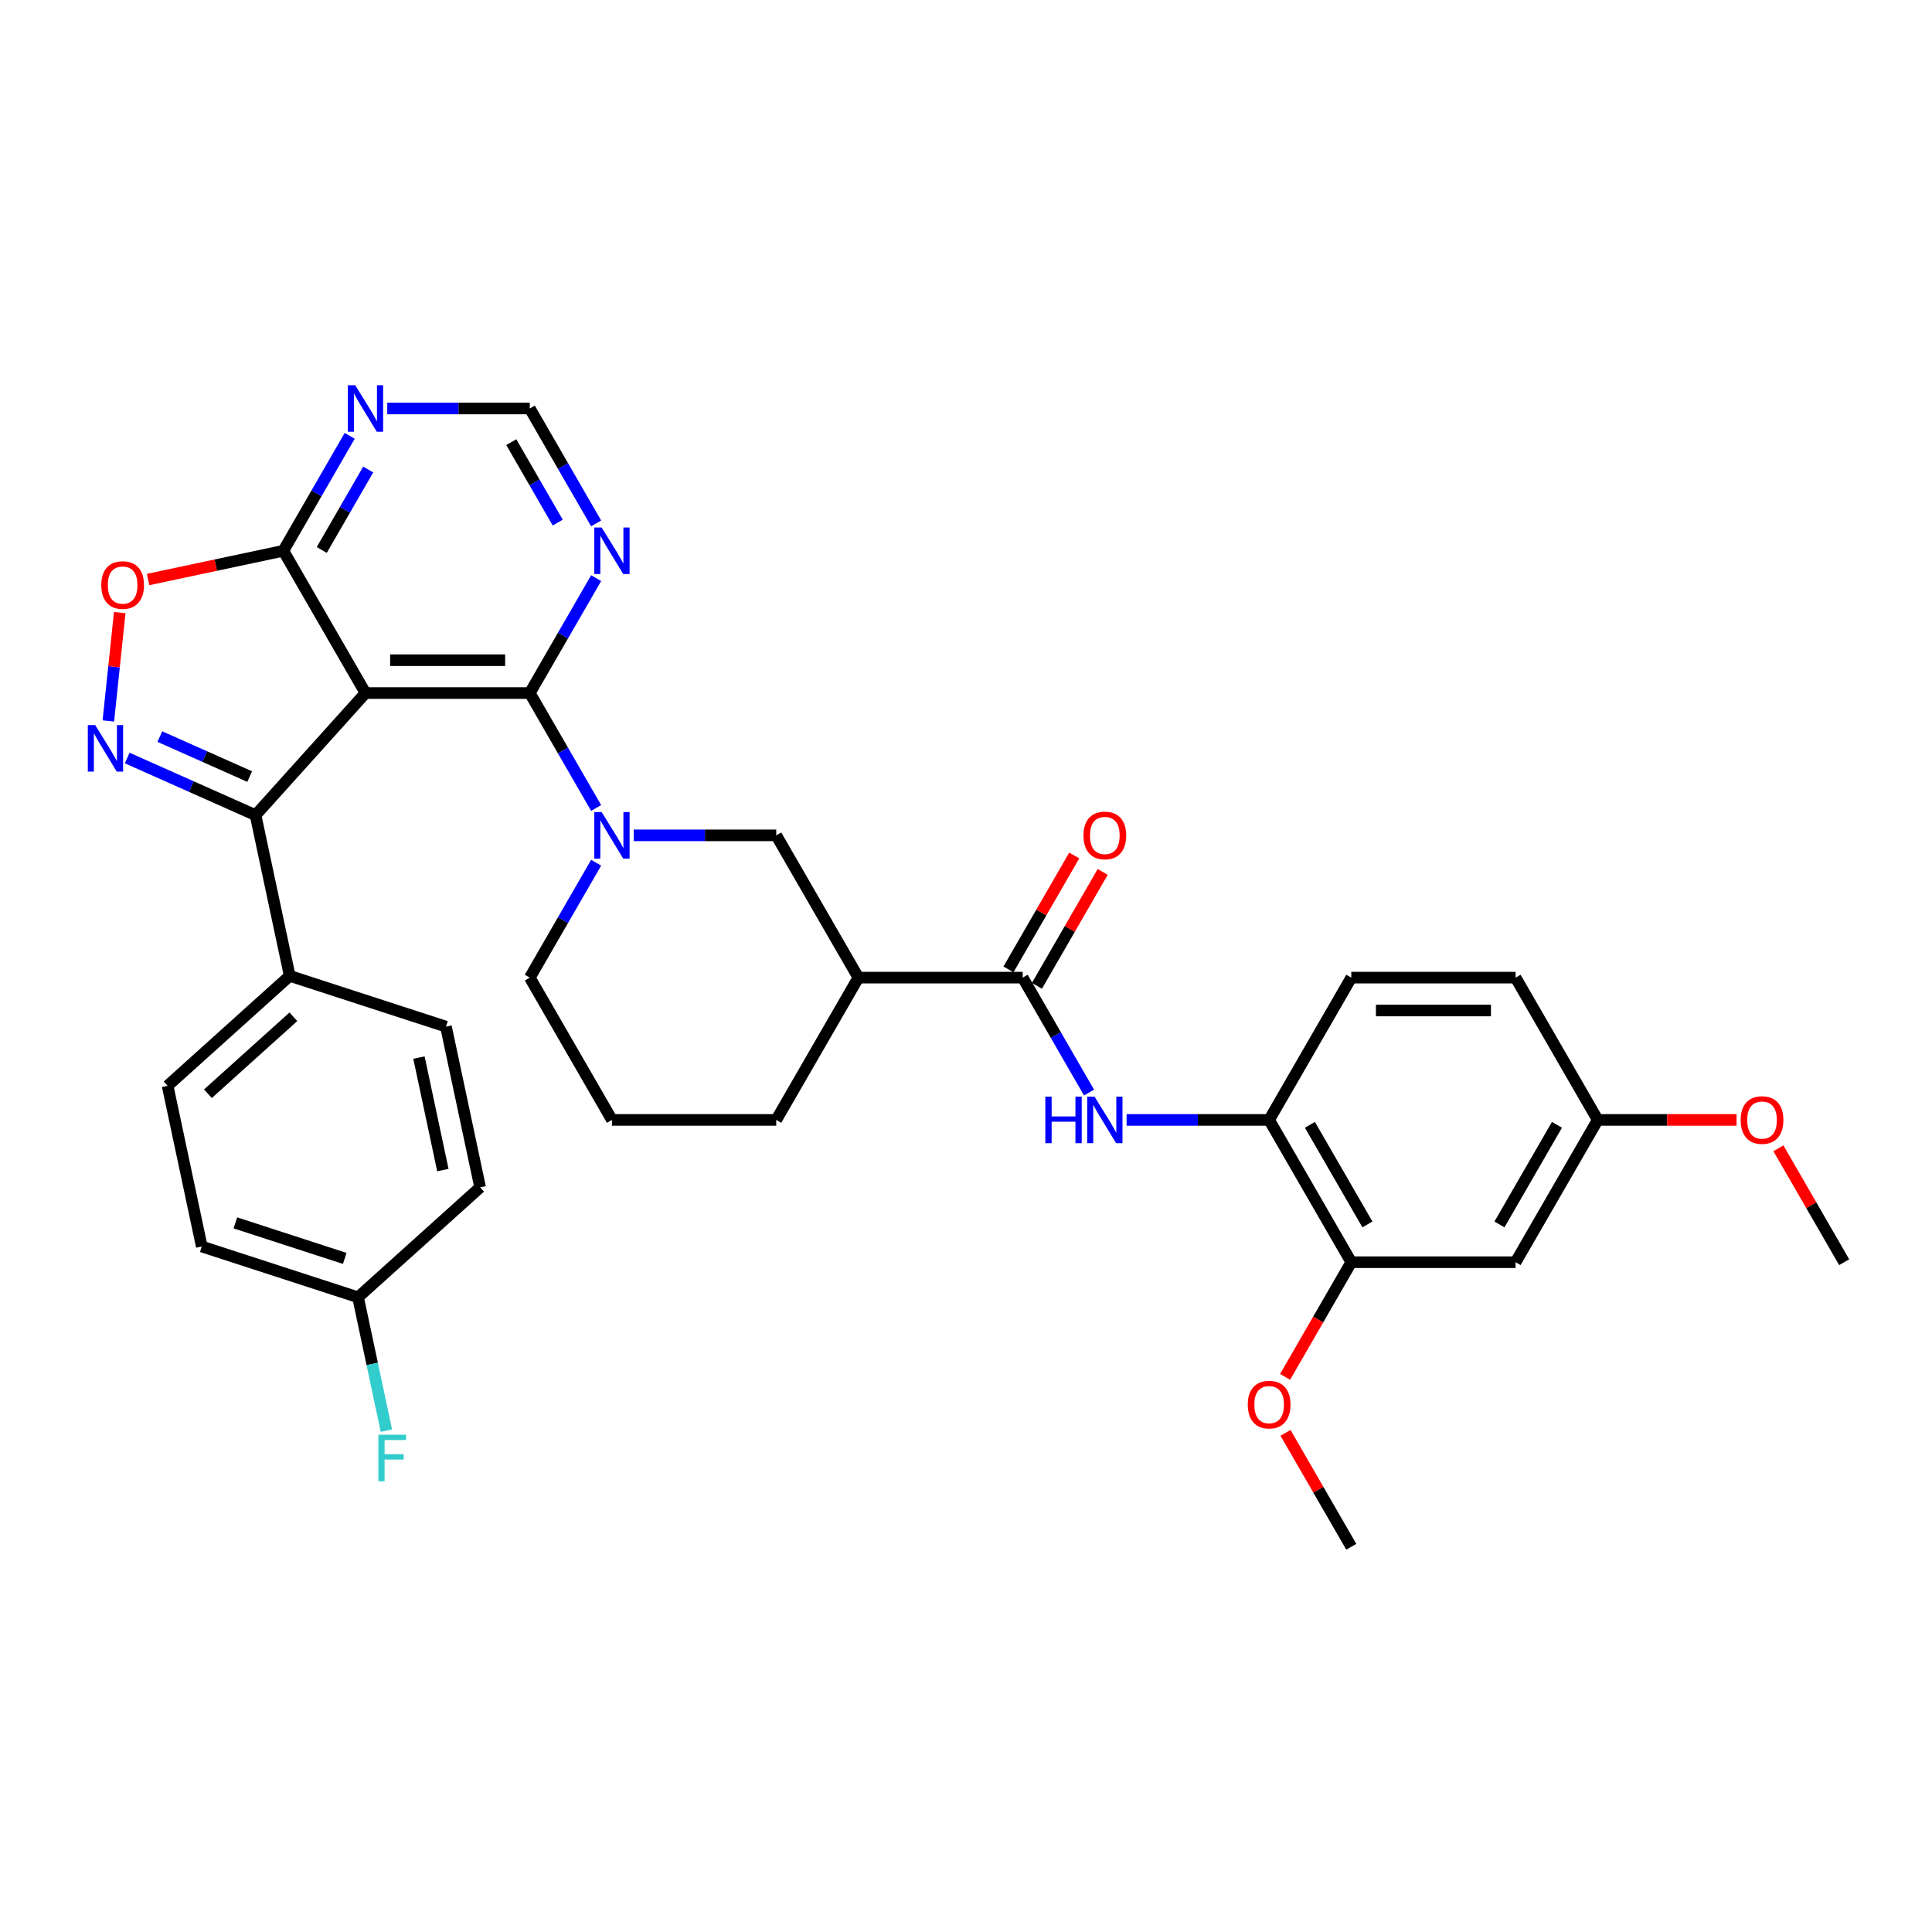 <?xml version='1.0' encoding='iso-8859-1'?>
<svg version='1.1' baseProfile='full'
              xmlns='http://www.w3.org/2000/svg'
                      xmlns:rdkit='http://www.rdkit.org/xml'
                      xmlns:xlink='http://www.w3.org/1999/xlink'
                  xml:space='preserve'
width='1000px' height='1000px' viewBox='0 0 1000 1000'>
<!-- END OF HEADER -->
<rect style='opacity:1.0;fill:#FFFFFF;stroke:none' width='1000' height='1000' x='0' y='0'> </rect>
<path class='bond-0' d='M 189.18,358.726 L 274.22,358.726' style='fill:none;fill-rule:evenodd;stroke:#000000;stroke-width:6px;stroke-linecap:butt;stroke-linejoin:miter;stroke-opacity:1' />
<path class='bond-0' d='M 201.936,341.718 L 261.464,341.718' style='fill:none;fill-rule:evenodd;stroke:#000000;stroke-width:6px;stroke-linecap:butt;stroke-linejoin:miter;stroke-opacity:1' />
<path class='bond-2' d='M 189.18,358.726 L 132.276,421.924' style='fill:none;fill-rule:evenodd;stroke:#000000;stroke-width:6px;stroke-linecap:butt;stroke-linejoin:miter;stroke-opacity:1' />
<path class='bond-4' d='M 189.18,358.726 L 146.659,285.079' style='fill:none;fill-rule:evenodd;stroke:#000000;stroke-width:6px;stroke-linecap:butt;stroke-linejoin:miter;stroke-opacity:1' />
<path class='bond-3' d='M 274.22,358.726 L 291.391,388.466' style='fill:none;fill-rule:evenodd;stroke:#000000;stroke-width:6px;stroke-linecap:butt;stroke-linejoin:miter;stroke-opacity:1' />
<path class='bond-3' d='M 291.391,388.466 L 308.561,418.206' style='fill:none;fill-rule:evenodd;stroke:#0000FF;stroke-width:6px;stroke-linecap:butt;stroke-linejoin:miter;stroke-opacity:1' />
<path class='bond-9' d='M 274.22,358.726 L 291.391,328.986' style='fill:none;fill-rule:evenodd;stroke:#000000;stroke-width:6px;stroke-linecap:butt;stroke-linejoin:miter;stroke-opacity:1' />
<path class='bond-9' d='M 291.391,328.986 L 308.561,299.247' style='fill:none;fill-rule:evenodd;stroke:#0000FF;stroke-width:6px;stroke-linecap:butt;stroke-linejoin:miter;stroke-opacity:1' />
<path class='bond-1' d='M 65.847,392.348 L 99.062,407.136' style='fill:none;fill-rule:evenodd;stroke:#0000FF;stroke-width:6px;stroke-linecap:butt;stroke-linejoin:miter;stroke-opacity:1' />
<path class='bond-1' d='M 99.062,407.136 L 132.276,421.924' style='fill:none;fill-rule:evenodd;stroke:#000000;stroke-width:6px;stroke-linecap:butt;stroke-linejoin:miter;stroke-opacity:1' />
<path class='bond-1' d='M 82.73,381.246 L 105.98,391.598' style='fill:none;fill-rule:evenodd;stroke:#0000FF;stroke-width:6px;stroke-linecap:butt;stroke-linejoin:miter;stroke-opacity:1' />
<path class='bond-1' d='M 105.98,391.598 L 129.23,401.95' style='fill:none;fill-rule:evenodd;stroke:#000000;stroke-width:6px;stroke-linecap:butt;stroke-linejoin:miter;stroke-opacity:1' />
<path class='bond-34' d='M 56.077,373.167 L 59.024,345.124' style='fill:none;fill-rule:evenodd;stroke:#0000FF;stroke-width:6px;stroke-linecap:butt;stroke-linejoin:miter;stroke-opacity:1' />
<path class='bond-34' d='M 59.024,345.124 L 61.972,317.082' style='fill:none;fill-rule:evenodd;stroke:#FF0000;stroke-width:6px;stroke-linecap:butt;stroke-linejoin:miter;stroke-opacity:1' />
<path class='bond-14' d='M 132.276,421.924 L 149.957,505.106' style='fill:none;fill-rule:evenodd;stroke:#000000;stroke-width:6px;stroke-linecap:butt;stroke-linejoin:miter;stroke-opacity:1' />
<path class='bond-10' d='M 328,432.374 L 364.891,432.374' style='fill:none;fill-rule:evenodd;stroke:#0000FF;stroke-width:6px;stroke-linecap:butt;stroke-linejoin:miter;stroke-opacity:1' />
<path class='bond-10' d='M 364.891,432.374 L 401.781,432.374' style='fill:none;fill-rule:evenodd;stroke:#000000;stroke-width:6px;stroke-linecap:butt;stroke-linejoin:miter;stroke-opacity:1' />
<path class='bond-22' d='M 308.561,446.541 L 291.391,476.281' style='fill:none;fill-rule:evenodd;stroke:#0000FF;stroke-width:6px;stroke-linecap:butt;stroke-linejoin:miter;stroke-opacity:1' />
<path class='bond-22' d='M 291.391,476.281 L 274.22,506.021' style='fill:none;fill-rule:evenodd;stroke:#000000;stroke-width:6px;stroke-linecap:butt;stroke-linejoin:miter;stroke-opacity:1' />
<path class='bond-6' d='M 146.659,285.079 L 111.659,292.518' style='fill:none;fill-rule:evenodd;stroke:#000000;stroke-width:6px;stroke-linecap:butt;stroke-linejoin:miter;stroke-opacity:1' />
<path class='bond-6' d='M 111.659,292.518 L 76.658,299.958' style='fill:none;fill-rule:evenodd;stroke:#FF0000;stroke-width:6px;stroke-linecap:butt;stroke-linejoin:miter;stroke-opacity:1' />
<path class='bond-11' d='M 146.659,285.079 L 163.83,255.339' style='fill:none;fill-rule:evenodd;stroke:#000000;stroke-width:6px;stroke-linecap:butt;stroke-linejoin:miter;stroke-opacity:1' />
<path class='bond-11' d='M 163.83,255.339 L 181,225.599' style='fill:none;fill-rule:evenodd;stroke:#0000FF;stroke-width:6px;stroke-linecap:butt;stroke-linejoin:miter;stroke-opacity:1' />
<path class='bond-11' d='M 166.54,284.661 L 178.559,263.843' style='fill:none;fill-rule:evenodd;stroke:#000000;stroke-width:6px;stroke-linecap:butt;stroke-linejoin:miter;stroke-opacity:1' />
<path class='bond-11' d='M 178.559,263.843 L 190.578,243.025' style='fill:none;fill-rule:evenodd;stroke:#0000FF;stroke-width:6px;stroke-linecap:butt;stroke-linejoin:miter;stroke-opacity:1' />
<path class='bond-5' d='M 529.342,506.021 L 444.302,506.021' style='fill:none;fill-rule:evenodd;stroke:#000000;stroke-width:6px;stroke-linecap:butt;stroke-linejoin:miter;stroke-opacity:1' />
<path class='bond-8' d='M 529.342,506.021 L 546.513,535.761' style='fill:none;fill-rule:evenodd;stroke:#000000;stroke-width:6px;stroke-linecap:butt;stroke-linejoin:miter;stroke-opacity:1' />
<path class='bond-8' d='M 546.513,535.761 L 563.683,565.5' style='fill:none;fill-rule:evenodd;stroke:#0000FF;stroke-width:6px;stroke-linecap:butt;stroke-linejoin:miter;stroke-opacity:1' />
<path class='bond-17' d='M 536.707,510.273 L 553.73,480.788' style='fill:none;fill-rule:evenodd;stroke:#000000;stroke-width:6px;stroke-linecap:butt;stroke-linejoin:miter;stroke-opacity:1' />
<path class='bond-17' d='M 553.73,480.788 L 570.753,451.304' style='fill:none;fill-rule:evenodd;stroke:#FF0000;stroke-width:6px;stroke-linecap:butt;stroke-linejoin:miter;stroke-opacity:1' />
<path class='bond-17' d='M 521.978,501.769 L 539.001,472.284' style='fill:none;fill-rule:evenodd;stroke:#000000;stroke-width:6px;stroke-linecap:butt;stroke-linejoin:miter;stroke-opacity:1' />
<path class='bond-17' d='M 539.001,472.284 L 556.023,442.8' style='fill:none;fill-rule:evenodd;stroke:#FF0000;stroke-width:6px;stroke-linecap:butt;stroke-linejoin:miter;stroke-opacity:1' />
<path class='bond-7' d='M 444.302,506.021 L 401.781,432.374' style='fill:none;fill-rule:evenodd;stroke:#000000;stroke-width:6px;stroke-linecap:butt;stroke-linejoin:miter;stroke-opacity:1' />
<path class='bond-37' d='M 444.302,506.021 L 401.781,579.668' style='fill:none;fill-rule:evenodd;stroke:#000000;stroke-width:6px;stroke-linecap:butt;stroke-linejoin:miter;stroke-opacity:1' />
<path class='bond-12' d='M 583.122,579.668 L 620.013,579.668' style='fill:none;fill-rule:evenodd;stroke:#0000FF;stroke-width:6px;stroke-linecap:butt;stroke-linejoin:miter;stroke-opacity:1' />
<path class='bond-12' d='M 620.013,579.668 L 656.903,579.668' style='fill:none;fill-rule:evenodd;stroke:#000000;stroke-width:6px;stroke-linecap:butt;stroke-linejoin:miter;stroke-opacity:1' />
<path class='bond-35' d='M 308.561,270.911 L 291.391,241.171' style='fill:none;fill-rule:evenodd;stroke:#0000FF;stroke-width:6px;stroke-linecap:butt;stroke-linejoin:miter;stroke-opacity:1' />
<path class='bond-35' d='M 291.391,241.171 L 274.22,211.431' style='fill:none;fill-rule:evenodd;stroke:#000000;stroke-width:6px;stroke-linecap:butt;stroke-linejoin:miter;stroke-opacity:1' />
<path class='bond-35' d='M 288.68,270.493 L 276.661,249.675' style='fill:none;fill-rule:evenodd;stroke:#0000FF;stroke-width:6px;stroke-linecap:butt;stroke-linejoin:miter;stroke-opacity:1' />
<path class='bond-35' d='M 276.661,249.675 L 264.642,228.857' style='fill:none;fill-rule:evenodd;stroke:#000000;stroke-width:6px;stroke-linecap:butt;stroke-linejoin:miter;stroke-opacity:1' />
<path class='bond-15' d='M 200.439,211.431 L 237.33,211.431' style='fill:none;fill-rule:evenodd;stroke:#0000FF;stroke-width:6px;stroke-linecap:butt;stroke-linejoin:miter;stroke-opacity:1' />
<path class='bond-15' d='M 237.33,211.431 L 274.22,211.431' style='fill:none;fill-rule:evenodd;stroke:#000000;stroke-width:6px;stroke-linecap:butt;stroke-linejoin:miter;stroke-opacity:1' />
<path class='bond-13' d='M 656.903,579.668 L 699.424,653.316' style='fill:none;fill-rule:evenodd;stroke:#000000;stroke-width:6px;stroke-linecap:butt;stroke-linejoin:miter;stroke-opacity:1' />
<path class='bond-13' d='M 678.011,582.211 L 707.775,633.764' style='fill:none;fill-rule:evenodd;stroke:#000000;stroke-width:6px;stroke-linecap:butt;stroke-linejoin:miter;stroke-opacity:1' />
<path class='bond-18' d='M 656.903,579.668 L 699.424,506.021' style='fill:none;fill-rule:evenodd;stroke:#000000;stroke-width:6px;stroke-linecap:butt;stroke-linejoin:miter;stroke-opacity:1' />
<path class='bond-16' d='M 699.424,653.316 L 784.464,653.316' style='fill:none;fill-rule:evenodd;stroke:#000000;stroke-width:6px;stroke-linecap:butt;stroke-linejoin:miter;stroke-opacity:1' />
<path class='bond-25' d='M 699.424,653.316 L 682.293,682.987' style='fill:none;fill-rule:evenodd;stroke:#000000;stroke-width:6px;stroke-linecap:butt;stroke-linejoin:miter;stroke-opacity:1' />
<path class='bond-25' d='M 682.293,682.987 L 665.162,712.659' style='fill:none;fill-rule:evenodd;stroke:#FF0000;stroke-width:6px;stroke-linecap:butt;stroke-linejoin:miter;stroke-opacity:1' />
<path class='bond-19' d='M 149.957,505.106 L 86.76,562.009' style='fill:none;fill-rule:evenodd;stroke:#000000;stroke-width:6px;stroke-linecap:butt;stroke-linejoin:miter;stroke-opacity:1' />
<path class='bond-19' d='M 151.858,526.281 L 107.62,566.113' style='fill:none;fill-rule:evenodd;stroke:#000000;stroke-width:6px;stroke-linecap:butt;stroke-linejoin:miter;stroke-opacity:1' />
<path class='bond-20' d='M 149.957,505.106 L 230.836,531.385' style='fill:none;fill-rule:evenodd;stroke:#000000;stroke-width:6px;stroke-linecap:butt;stroke-linejoin:miter;stroke-opacity:1' />
<path class='bond-38' d='M 784.464,653.316 L 826.984,579.668' style='fill:none;fill-rule:evenodd;stroke:#000000;stroke-width:6px;stroke-linecap:butt;stroke-linejoin:miter;stroke-opacity:1' />
<path class='bond-38' d='M 776.113,633.764 L 805.877,582.211' style='fill:none;fill-rule:evenodd;stroke:#000000;stroke-width:6px;stroke-linecap:butt;stroke-linejoin:miter;stroke-opacity:1' />
<path class='bond-24' d='M 699.424,506.021 L 784.464,506.021' style='fill:none;fill-rule:evenodd;stroke:#000000;stroke-width:6px;stroke-linecap:butt;stroke-linejoin:miter;stroke-opacity:1' />
<path class='bond-24' d='M 712.18,523.029 L 771.708,523.029' style='fill:none;fill-rule:evenodd;stroke:#000000;stroke-width:6px;stroke-linecap:butt;stroke-linejoin:miter;stroke-opacity:1' />
<path class='bond-27' d='M 86.76,562.009 L 104.441,645.192' style='fill:none;fill-rule:evenodd;stroke:#000000;stroke-width:6px;stroke-linecap:butt;stroke-linejoin:miter;stroke-opacity:1' />
<path class='bond-26' d='M 230.836,531.385 L 248.517,614.567' style='fill:none;fill-rule:evenodd;stroke:#000000;stroke-width:6px;stroke-linecap:butt;stroke-linejoin:miter;stroke-opacity:1' />
<path class='bond-26' d='M 216.851,547.399 L 229.228,605.626' style='fill:none;fill-rule:evenodd;stroke:#000000;stroke-width:6px;stroke-linecap:butt;stroke-linejoin:miter;stroke-opacity:1' />
<path class='bond-21' d='M 826.984,579.668 L 784.464,506.021' style='fill:none;fill-rule:evenodd;stroke:#000000;stroke-width:6px;stroke-linecap:butt;stroke-linejoin:miter;stroke-opacity:1' />
<path class='bond-30' d='M 826.984,579.668 L 862.914,579.668' style='fill:none;fill-rule:evenodd;stroke:#000000;stroke-width:6px;stroke-linecap:butt;stroke-linejoin:miter;stroke-opacity:1' />
<path class='bond-30' d='M 862.914,579.668 L 898.844,579.668' style='fill:none;fill-rule:evenodd;stroke:#FF0000;stroke-width:6px;stroke-linecap:butt;stroke-linejoin:miter;stroke-opacity:1' />
<path class='bond-31' d='M 274.22,506.021 L 316.741,579.668' style='fill:none;fill-rule:evenodd;stroke:#000000;stroke-width:6px;stroke-linecap:butt;stroke-linejoin:miter;stroke-opacity:1' />
<path class='bond-23' d='M 185.319,671.471 L 248.517,614.567' style='fill:none;fill-rule:evenodd;stroke:#000000;stroke-width:6px;stroke-linecap:butt;stroke-linejoin:miter;stroke-opacity:1' />
<path class='bond-28' d='M 185.319,671.471 L 192.654,705.978' style='fill:none;fill-rule:evenodd;stroke:#000000;stroke-width:6px;stroke-linecap:butt;stroke-linejoin:miter;stroke-opacity:1' />
<path class='bond-28' d='M 192.654,705.978 L 199.989,740.485' style='fill:none;fill-rule:evenodd;stroke:#33CCCC;stroke-width:6px;stroke-linecap:butt;stroke-linejoin:miter;stroke-opacity:1' />
<path class='bond-36' d='M 185.319,671.471 L 104.441,645.192' style='fill:none;fill-rule:evenodd;stroke:#000000;stroke-width:6px;stroke-linecap:butt;stroke-linejoin:miter;stroke-opacity:1' />
<path class='bond-36' d='M 178.443,651.353 L 121.828,632.958' style='fill:none;fill-rule:evenodd;stroke:#000000;stroke-width:6px;stroke-linecap:butt;stroke-linejoin:miter;stroke-opacity:1' />
<path class='bond-32' d='M 665.378,741.641 L 682.401,771.126' style='fill:none;fill-rule:evenodd;stroke:#FF0000;stroke-width:6px;stroke-linecap:butt;stroke-linejoin:miter;stroke-opacity:1' />
<path class='bond-32' d='M 682.401,771.126 L 699.424,800.61' style='fill:none;fill-rule:evenodd;stroke:#000000;stroke-width:6px;stroke-linecap:butt;stroke-linejoin:miter;stroke-opacity:1' />
<path class='bond-29' d='M 401.781,579.668 L 316.741,579.668' style='fill:none;fill-rule:evenodd;stroke:#000000;stroke-width:6px;stroke-linecap:butt;stroke-linejoin:miter;stroke-opacity:1' />
<path class='bond-33' d='M 920.499,594.346 L 937.522,623.831' style='fill:none;fill-rule:evenodd;stroke:#FF0000;stroke-width:6px;stroke-linecap:butt;stroke-linejoin:miter;stroke-opacity:1' />
<path class='bond-33' d='M 937.522,623.831 L 954.545,653.316' style='fill:none;fill-rule:evenodd;stroke:#000000;stroke-width:6px;stroke-linecap:butt;stroke-linejoin:miter;stroke-opacity:1' />
<path  class='atom-2' d='M 49.264 375.293
L 57.156 388.049
Q 57.938 389.307, 59.197 391.587
Q 60.456 393.866, 60.524 394.002
L 60.524 375.293
L 63.721 375.293
L 63.721 399.376
L 60.422 399.376
L 51.952 385.43
Q 50.965 383.797, 49.911 381.926
Q 48.89 380.055, 48.584 379.477
L 48.584 399.376
L 45.455 399.376
L 45.455 375.293
L 49.264 375.293
' fill='#0000FF'/>
<path  class='atom-4' d='M 311.417 420.332
L 319.309 433.088
Q 320.091 434.346, 321.35 436.626
Q 322.608 438.905, 322.676 439.041
L 322.676 420.332
L 325.874 420.332
L 325.874 444.415
L 322.574 444.415
L 314.104 430.469
Q 313.118 428.836, 312.063 426.965
Q 311.043 425.094, 310.737 424.516
L 310.737 444.415
L 307.607 444.415
L 307.607 420.332
L 311.417 420.332
' fill='#0000FF'/>
<path  class='atom-7' d='M 52.422 302.828
Q 52.422 297.045, 55.279 293.813
Q 58.136 290.582, 63.477 290.582
Q 68.818 290.582, 71.675 293.813
Q 74.532 297.045, 74.532 302.828
Q 74.532 308.679, 71.641 312.012
Q 68.75 315.312, 63.477 315.312
Q 58.17 315.312, 55.279 312.012
Q 52.422 308.713, 52.422 302.828
M 63.477 312.59
Q 67.151 312.59, 69.124 310.141
Q 71.131 307.658, 71.131 302.828
Q 71.131 298.1, 69.124 295.718
Q 67.151 293.303, 63.477 293.303
Q 59.803 293.303, 57.796 295.684
Q 55.823 298.066, 55.823 302.828
Q 55.823 307.692, 57.796 310.141
Q 59.803 312.59, 63.477 312.59
' fill='#FF0000'/>
<path  class='atom-9' d='M 541.061 567.626
L 544.326 567.626
L 544.326 577.865
L 556.64 577.865
L 556.64 567.626
L 559.906 567.626
L 559.906 591.71
L 556.64 591.71
L 556.64 580.587
L 544.326 580.587
L 544.326 591.71
L 541.061 591.71
L 541.061 567.626
' fill='#0000FF'/>
<path  class='atom-9' d='M 566.539 567.626
L 574.431 580.383
Q 575.213 581.641, 576.472 583.92
Q 577.73 586.199, 577.798 586.335
L 577.798 567.626
L 580.996 567.626
L 580.996 591.71
L 577.696 591.71
L 569.226 577.763
Q 568.24 576.131, 567.185 574.26
Q 566.165 572.389, 565.859 571.81
L 565.859 591.71
L 562.729 591.71
L 562.729 567.626
L 566.539 567.626
' fill='#0000FF'/>
<path  class='atom-10' d='M 311.417 273.037
L 319.309 285.793
Q 320.091 287.052, 321.35 289.331
Q 322.608 291.61, 322.676 291.746
L 322.676 273.037
L 325.874 273.037
L 325.874 297.121
L 322.574 297.121
L 314.104 283.174
Q 313.118 281.541, 312.063 279.67
Q 311.043 277.799, 310.737 277.221
L 310.737 297.121
L 307.607 297.121
L 307.607 273.037
L 311.417 273.037
' fill='#0000FF'/>
<path  class='atom-12' d='M 183.856 199.39
L 191.748 212.146
Q 192.53 213.404, 193.789 215.683
Q 195.047 217.963, 195.116 218.099
L 195.116 199.39
L 198.313 199.39
L 198.313 223.473
L 195.013 223.473
L 186.543 209.527
Q 185.557 207.894, 184.502 206.023
Q 183.482 204.152, 183.176 203.574
L 183.176 223.473
L 180.046 223.473
L 180.046 199.39
L 183.856 199.39
' fill='#0000FF'/>
<path  class='atom-18' d='M 560.807 432.442
Q 560.807 426.659, 563.665 423.427
Q 566.522 420.196, 571.863 420.196
Q 577.203 420.196, 580.06 423.427
Q 582.918 426.659, 582.918 432.442
Q 582.918 438.292, 580.026 441.626
Q 577.135 444.926, 571.863 444.926
Q 566.556 444.926, 563.665 441.626
Q 560.807 438.326, 560.807 432.442
M 571.863 442.204
Q 575.536 442.204, 577.509 439.755
Q 579.516 437.272, 579.516 432.442
Q 579.516 427.713, 577.509 425.332
Q 575.536 422.917, 571.863 422.917
Q 568.189 422.917, 566.182 425.298
Q 564.209 427.679, 564.209 432.442
Q 564.209 437.306, 566.182 439.755
Q 568.189 442.204, 571.863 442.204
' fill='#FF0000'/>
<path  class='atom-26' d='M 645.848 727.031
Q 645.848 721.248, 648.705 718.017
Q 651.563 714.785, 656.903 714.785
Q 662.244 714.785, 665.101 718.017
Q 667.958 721.248, 667.958 727.031
Q 667.958 732.882, 665.067 736.215
Q 662.176 739.515, 656.903 739.515
Q 651.597 739.515, 648.705 736.215
Q 645.848 732.916, 645.848 727.031
M 656.903 736.794
Q 660.577 736.794, 662.55 734.344
Q 664.557 731.861, 664.557 727.031
Q 664.557 722.303, 662.55 719.922
Q 660.577 717.506, 656.903 717.506
Q 653.229 717.506, 651.223 719.888
Q 649.25 722.269, 649.25 727.031
Q 649.25 731.895, 651.223 734.344
Q 653.229 736.794, 656.903 736.794
' fill='#FF0000'/>
<path  class='atom-29' d='M 195.84 742.611
L 210.161 742.611
L 210.161 745.366
L 199.071 745.366
L 199.071 752.68
L 208.936 752.68
L 208.936 755.469
L 199.071 755.469
L 199.071 766.695
L 195.84 766.695
L 195.84 742.611
' fill='#33CCCC'/>
<path  class='atom-31' d='M 900.97 579.736
Q 900.97 573.954, 903.827 570.722
Q 906.685 567.49, 912.025 567.49
Q 917.366 567.49, 920.223 570.722
Q 923.08 573.954, 923.08 579.736
Q 923.08 585.587, 920.189 588.921
Q 917.298 592.22, 912.025 592.22
Q 906.719 592.22, 903.827 588.921
Q 900.97 585.621, 900.97 579.736
M 912.025 589.499
Q 915.699 589.499, 917.672 587.05
Q 919.679 584.567, 919.679 579.736
Q 919.679 575.008, 917.672 572.627
Q 915.699 570.212, 912.025 570.212
Q 908.351 570.212, 906.344 572.593
Q 904.371 574.974, 904.371 579.736
Q 904.371 584.601, 906.344 587.05
Q 908.351 589.499, 912.025 589.499
' fill='#FF0000'/>
</svg>

